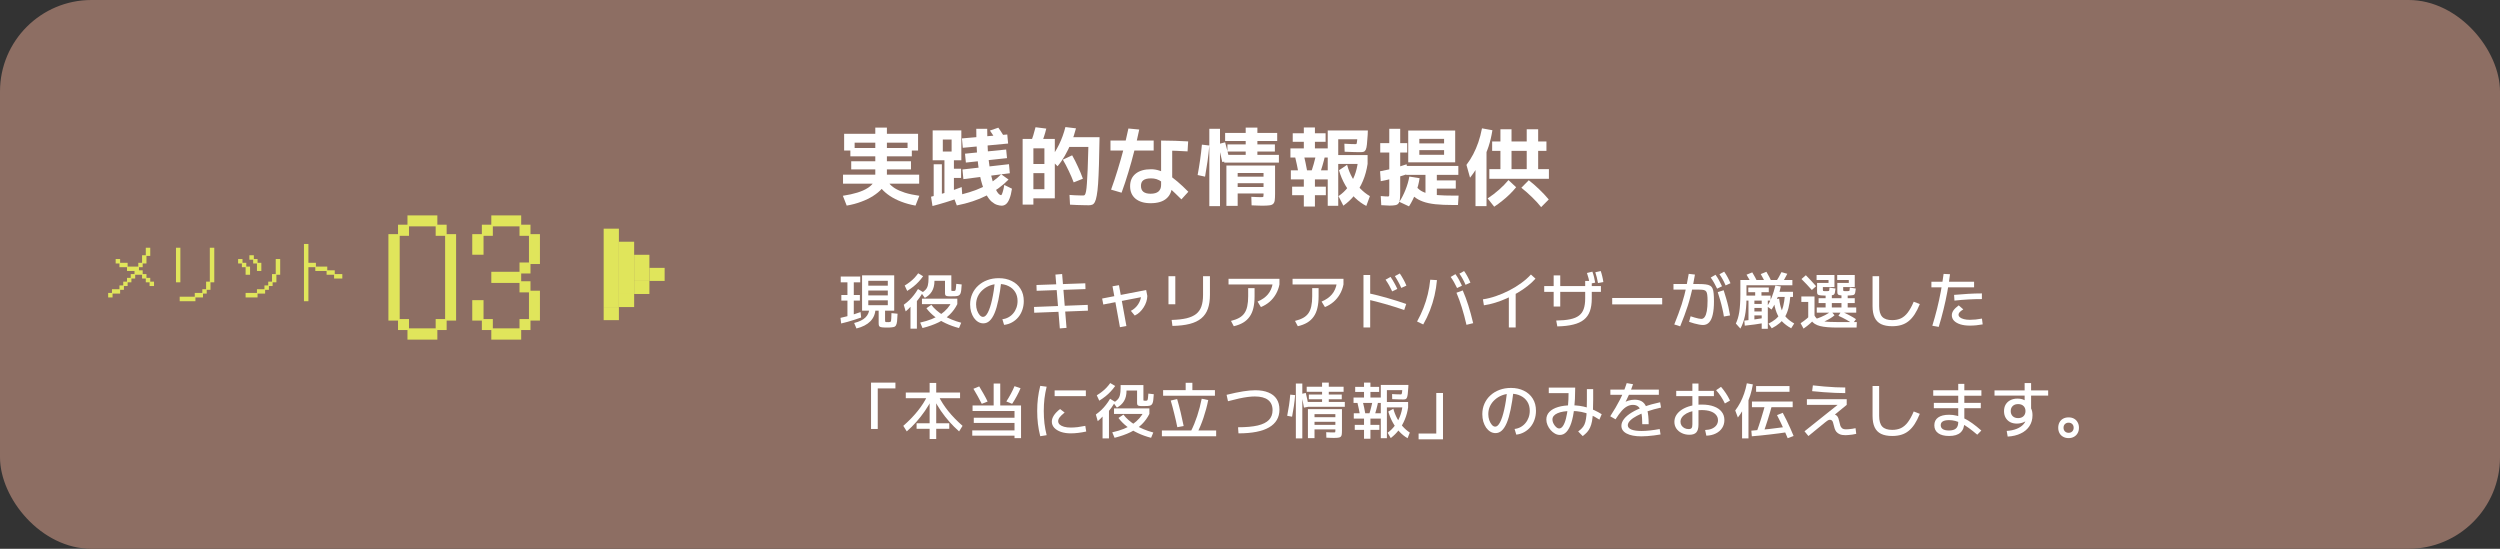 <svg width="820" height="180" viewBox="0 0 820 180" fill="none" xmlns="http://www.w3.org/2000/svg">
<rect x="0" y="0" width="820" height="180" fill="#333333" stroke="none"/>
<rect width="820" height="180" rx="30" fill="#8D6E63"/>
<g clip-path="url(#clip0_163_20739)">
<path d="M208 79.286H203V96.429H208V79.286Z" fill="#E0E55B"/>
<path d="M213 83.571H208V92.143H213V83.571Z" fill="#E0E55B"/>
<path d="M213 92.143H208V96.428H213V92.143Z" fill="#E0E55B"/>
<path d="M208 96.429H203V100.714H208V96.429Z" fill="#E0E55B"/>
<path d="M218 87.857H213V92.143H218V87.857Z" fill="#E0E55B"/>
<path d="M203 75H198V100.714H203V75Z" fill="#E0E55B"/>
<path d="M203 100.714H198V105H203V100.714Z" fill="#E0E55B"/>
</g>
<path d="M488.5 58.644V55.48H492.14V42.404H495.78V55.48H500.764V49.488H489.424V46.408H500.764V42.404H504.516V46.408H507.232V49.488H504.516V55.48H508.044V58.644H488.5ZM483.964 67.604V49.46H487.576V67.604H483.964ZM490.096 67.8L487.94 65.084C489.284 64.207 490.544 63.245 491.72 62.2C492.896 61.155 493.913 60.109 494.772 59.064L497.292 61.416C496.657 62.2 495.939 62.984 495.136 63.768C494.352 64.533 493.531 65.252 492.672 65.924C491.813 66.615 490.955 67.24 490.096 67.8ZM482.172 58.28L480.996 54.08C481.836 52.979 482.573 51.821 483.208 50.608C483.843 49.395 484.403 48.088 484.888 46.688C485.373 45.288 485.775 43.757 486.092 42.096L489.508 42.712C489.209 44.616 488.789 46.399 488.248 48.06C487.707 49.703 487.072 51.177 486.344 52.484L485.98 51.672C485.793 52.213 485.551 52.783 485.252 53.38C484.972 53.977 484.655 54.584 484.3 55.2C483.945 55.816 483.581 56.385 483.208 56.908C482.853 57.431 482.508 57.888 482.172 58.28ZM505.496 67.94C504.675 66.895 503.695 65.821 502.556 64.72C501.417 63.6 500.232 62.555 499 61.584L501.436 59.12C502.575 59.997 503.704 60.977 504.824 62.06C505.963 63.143 507.017 64.263 507.988 65.42L505.496 67.94Z" fill="white"/>
<path d="M455.768 67.436C455.525 67.436 455.171 67.417 454.704 67.38C454.256 67.361 453.705 67.333 453.052 67.296L452.884 64.3C453.444 64.337 453.929 64.375 454.34 64.412C454.769 64.431 455.068 64.44 455.236 64.44C455.385 64.44 455.488 64.421 455.544 64.384C455.6 64.347 455.637 64.244 455.656 64.076C455.675 63.889 455.684 63.572 455.684 63.124V50.02H452.716V46.94H455.684V42.236H459.268V46.94H461.564V50.02H459.268V62.844C459.268 63.908 459.231 64.748 459.156 65.364C459.081 65.98 458.923 66.437 458.68 66.736C458.456 67.035 458.111 67.221 457.644 67.296C457.177 67.389 456.552 67.436 455.768 67.436ZM462.152 67.688L458.988 66.204C459.772 64.991 460.444 63.675 461.004 62.256C461.583 60.819 462.003 59.372 462.264 57.916L465.624 58.448C465.4 60.053 464.98 61.659 464.364 63.264C463.767 64.851 463.029 66.325 462.152 67.688ZM452.884 59.428L452.66 56.18C453.612 56.012 454.601 55.807 455.628 55.564C456.655 55.303 457.663 55.032 458.652 54.752C459.641 54.453 460.547 54.164 461.368 53.884L461.816 57.02C460.995 57.319 460.061 57.617 459.016 57.916C457.971 58.215 456.916 58.504 455.852 58.784C454.807 59.045 453.817 59.26 452.884 59.428ZM476.572 67.24C474.313 67.24 472.391 67.156 470.804 66.988C469.218 66.82 467.864 66.531 466.744 66.12C465.643 65.728 464.691 65.205 463.888 64.552C463.104 63.88 462.385 63.049 461.732 62.06L463.944 60.548C464.467 61.239 465.036 61.817 465.652 62.284C466.287 62.751 467.08 63.124 468.032 63.404C468.984 63.665 470.169 63.861 471.588 63.992C473.007 64.104 474.752 64.16 476.824 64.16H478.42L478.224 67.24H476.572ZM467.556 65.308V57.356H461.228V54.416H478.336V57.356H471.28V59.176H477.496V61.864H471.28V65.308H467.556ZM461.9 53.24V42.824H477.3V53.24H465.54V50.776H473.66V49.236H465.54V47.024H473.66V45.54H465.54V53.24H461.9Z" fill="white"/>
<path d="M435.496 67.492V42.796H448.656L448.6 44.252C448.525 45.577 448.441 46.623 448.348 47.388C448.273 48.135 448.152 48.695 447.984 49.068C447.816 49.423 447.592 49.656 447.312 49.768C447.05 49.861 446.705 49.908 446.276 49.908C445.828 49.908 445.156 49.899 444.26 49.88C443.382 49.843 442.309 49.805 441.04 49.768L440.956 47.136C441.758 47.173 442.486 47.211 443.14 47.248C443.812 47.267 444.297 47.276 444.596 47.276C444.708 47.276 444.792 47.267 444.848 47.248C444.904 47.229 444.95 47.173 444.988 47.08C445.025 46.987 445.053 46.828 445.072 46.604C445.109 46.38 445.146 46.072 445.184 45.68H438.94V50.86H448.572V53.772H438.94V67.492H435.496ZM427.656 67.744V64.02H423.82V61.22H427.656V58.84H423.4V55.872H435.804V58.84H431.296V61.22H434.88V64.02H431.296V67.744H427.656ZM426.032 57.356C425.845 56.273 425.63 55.181 425.388 54.08C425.164 52.979 424.921 51.905 424.66 50.86L427.488 50.132C427.749 51.196 427.992 52.279 428.216 53.38C428.458 54.463 428.673 55.555 428.86 56.656L426.032 57.356ZM432.528 57.888L429.812 57.076C430.204 56.068 430.568 54.967 430.904 53.772C431.24 52.559 431.538 51.327 431.8 50.076L434.712 50.664C434.432 51.952 434.105 53.212 433.732 54.444C433.377 55.676 432.976 56.824 432.528 57.888ZM423.26 51.672V48.676H427.656V46.52H424.016V43.72H427.656V41.816H431.296V43.72H434.796V46.52H431.296V48.676H435.804V51.672H423.26ZM448.152 67.548C446.826 66.876 445.576 65.971 444.4 64.832C443.224 63.675 442.188 62.331 441.292 60.8C440.396 59.269 439.696 57.617 439.192 55.844L441.852 54.052C442.225 55.508 442.785 56.908 443.532 58.252C444.278 59.577 445.146 60.763 446.136 61.808C447.144 62.853 448.208 63.693 449.328 64.328L448.152 67.548ZM440.62 67.464L439.024 64.328C440.218 63.525 441.245 62.564 442.104 61.444C442.981 60.324 443.7 59.064 444.26 57.664C444.82 56.245 445.202 54.687 445.408 52.988L448.572 53.772C448.273 55.751 447.769 57.589 447.06 59.288C446.35 60.987 445.454 62.527 444.372 63.908C443.289 65.271 442.038 66.456 440.62 67.464Z" fill="white"/>
<path d="M402.26 67.52V54.304H418.22V63.6C418.22 64.496 418.183 65.205 418.108 65.728C418.034 66.251 417.856 66.633 417.576 66.876C417.315 67.137 416.904 67.296 416.344 67.352C415.784 67.427 415.028 67.464 414.076 67.464C413.759 67.464 413.339 67.455 412.816 67.436C412.294 67.436 411.528 67.408 410.52 67.352L410.436 64.552C411.202 64.589 411.827 64.617 412.312 64.636C412.798 64.655 413.199 64.664 413.516 64.664C413.815 64.664 414.03 64.655 414.16 64.636C414.291 64.617 414.366 64.561 414.384 64.468C414.422 64.375 414.44 64.207 414.44 63.964V63.46H405.956V61.332H414.44V60.1H405.956V57.944H414.44V56.74H405.956V67.52H402.26ZM395.26 57.944L392.824 57.412C393.123 55.788 393.394 54.136 393.636 52.456C393.879 50.776 394.075 49.105 394.224 47.444L396.66 47.724C396.511 49.423 396.315 51.14 396.072 52.876C395.83 54.593 395.559 56.283 395.26 57.944ZM396.66 67.604V42.236H400.16V67.604H396.66ZM400.916 53.156C400.711 52.204 400.487 51.233 400.244 50.244C400.02 49.236 399.778 48.247 399.516 47.276L401.84 46.688C402.12 47.64 402.382 48.629 402.624 49.656C402.886 50.664 403.119 51.644 403.324 52.596L400.916 53.156ZM401.56 53.324V50.804H408.588V49.712H402.596V47.36H408.588V46.24H401.84V43.608H408.588V41.844H412.424V43.608H418.92V46.24H412.424V47.36H418.164V49.712H412.424V50.804H419.48V53.324H401.56Z" fill="white"/>
<path d="M377.396 66.652C375.287 66.652 373.635 66.157 372.44 65.168C371.264 64.179 370.676 62.816 370.676 61.08C370.676 59.325 371.274 57.963 372.468 56.992C373.682 56.003 375.38 55.508 377.564 55.508C378.46 55.508 379.366 55.657 380.28 55.956C381.195 56.236 382.138 56.675 383.108 57.272C384.098 57.869 385.134 58.635 386.216 59.568C387.318 60.501 388.503 61.612 389.772 62.9L387.504 65.392C386.011 63.917 384.76 62.723 383.752 61.808C382.763 60.893 381.914 60.203 381.204 59.736C380.514 59.251 379.888 58.924 379.328 58.756C378.787 58.588 378.199 58.504 377.564 58.504C376.407 58.504 375.558 58.709 375.016 59.12C374.494 59.512 374.232 60.128 374.232 60.968C374.232 61.827 374.494 62.471 375.016 62.9C375.558 63.329 376.351 63.544 377.396 63.544C378.535 63.544 379.394 63.301 379.972 62.816C380.551 62.312 380.84 61.593 380.84 60.66V46.1C382.502 46.1 384.051 46.128 385.488 46.184C386.926 46.221 388.335 46.287 389.716 46.38L389.52 49.656C388.307 49.563 387.019 49.497 385.656 49.46C384.312 49.404 382.894 49.376 381.4 49.376L384.48 46.996V60.296C384.48 62.387 383.883 63.964 382.688 65.028C381.512 66.111 379.748 66.652 377.396 66.652ZM364.432 62.2C365.235 59.997 365.963 57.813 366.616 55.648C367.288 53.483 367.914 51.289 368.492 49.068C369.071 46.828 369.612 44.523 370.116 42.152L373.672 42.488C373.168 44.896 372.618 47.267 372.02 49.6C371.442 51.915 370.807 54.201 370.116 56.46C369.444 58.719 368.698 60.968 367.876 63.208L364.432 62.2ZM364.236 49.376V46.1H378.404V49.376H364.236Z" fill="white"/>
<path d="M357.124 67.324C356.713 67.324 356.153 67.315 355.444 67.296C354.753 67.296 354.006 67.277 353.204 67.24C352.42 67.203 351.673 67.165 350.964 67.128L350.796 63.936C351.356 63.973 351.934 64.011 352.532 64.048C353.148 64.067 353.708 64.085 354.212 64.104C354.734 64.104 355.145 64.104 355.444 64.104C355.612 64.104 355.752 64.02 355.864 63.852C355.994 63.665 356.116 63.292 356.228 62.732C356.34 62.153 356.433 61.285 356.508 60.128C356.601 58.952 356.685 57.403 356.76 55.48C356.834 53.557 356.909 51.131 356.984 48.2H349.676V45.008H360.652C360.596 48.555 360.53 51.579 360.456 54.08C360.381 56.563 360.288 58.625 360.176 60.268C360.064 61.892 359.914 63.189 359.728 64.16C359.56 65.112 359.354 65.812 359.112 66.26C358.869 66.727 358.589 67.016 358.272 67.128C357.954 67.259 357.572 67.324 357.124 67.324ZM335.424 67.1V45.568H345.98V65.056H338.952V62.06H342.564V56.796H338.952V53.8H342.564V48.648H338.952V67.1H335.424ZM341.584 47.22L338.056 46.744C338.373 45.979 338.662 45.185 338.924 44.364C339.185 43.524 339.428 42.647 339.652 41.732L343.18 42.18C342.956 43.113 342.704 44 342.424 44.84C342.162 45.661 341.882 46.455 341.584 47.22ZM352.168 59.82C351.701 58.569 351.15 57.291 350.516 55.984C349.9 54.677 349.265 53.473 348.612 52.372L351.664 50.944C352.317 52.083 352.952 53.333 353.568 54.696C354.202 56.04 354.744 57.347 355.192 58.616L352.168 59.82ZM346.876 54.528L344.412 52.064C345.476 50.813 346.456 49.273 347.352 47.444C348.248 45.615 348.948 43.692 349.452 41.676L352.924 42.096C352.513 43.701 351.99 45.279 351.356 46.828C350.721 48.359 350.021 49.787 349.256 51.112C348.49 52.437 347.697 53.576 346.876 54.528Z" fill="white"/>
<path d="M328.536 67.464C328.107 67.464 327.603 67.371 327.024 67.184C326.464 67.016 325.867 66.661 325.232 66.12C324.616 65.579 324.009 64.757 323.412 63.656C322.815 62.536 322.273 61.052 321.788 59.204C321.303 57.356 320.92 55.041 320.64 52.26C320.36 49.479 320.22 46.137 320.22 42.236H323.804C323.804 45.036 323.879 47.519 324.028 49.684C324.196 51.849 324.411 53.744 324.672 55.368C324.952 56.973 325.26 58.336 325.596 59.456C325.932 60.557 326.268 61.444 326.604 62.116C326.94 62.788 327.257 63.273 327.556 63.572C327.873 63.871 328.135 64.02 328.34 64.02C328.433 64.02 328.527 63.917 328.62 63.712C328.732 63.488 328.853 63.133 328.984 62.648C329.133 62.163 329.273 61.5 329.404 60.66L331.924 61.892C331.719 63.273 331.448 64.365 331.112 65.168C330.795 65.989 330.421 66.577 329.992 66.932C329.563 67.287 329.077 67.464 328.536 67.464ZM305.856 67.576L305.38 64.524C306.967 64.132 308.6 63.675 310.28 63.152C311.96 62.629 313.677 62.032 315.432 61.36L315.656 64.496C313.976 65.131 312.305 65.7 310.644 66.204C308.983 66.727 307.387 67.184 305.856 67.576ZM306.248 65.14V53.884H308.936V65.14H306.248ZM309.776 64.692V52.568H309.244V49.712H312.128V45.764H309.244V52.568H305.912V42.768H315.32V52.568H312.884V55.34H315.236V58.364H312.884V64.692H309.776ZM313.836 67.38L312.688 64.384C316.533 63.6 319.716 62.611 322.236 61.416C324.775 60.203 326.828 58.784 328.396 57.16L330.804 58.896C328.769 60.987 326.352 62.741 323.552 64.16C320.771 65.579 317.532 66.652 313.836 67.38ZM315.992 58.756L315.684 55.592L330.944 53.856L331.224 56.824L315.992 58.756ZM316.804 53.324L316.524 50.412L330.02 49.04L330.3 51.868L316.804 53.324ZM315.796 48.48L315.516 45.4L330.384 44.112L330.664 47.08L315.796 48.48ZM327.164 46.688C326.791 46.016 326.389 45.353 325.96 44.7C325.549 44.047 325.129 43.421 324.7 42.824L327.444 41.872C327.873 42.451 328.293 43.076 328.704 43.748C329.133 44.401 329.544 45.064 329.936 45.736L327.164 46.688Z" fill="white"/>
<path d="M287.096 57.972C287.096 57.897 287.096 57.823 287.096 57.748C287.096 57.673 287.096 57.608 287.096 57.552V55.564H279.2V52.904H287.096V51.28H278.92V48.536H287.096V46.352H290.904V48.536H299.08V51.28H290.904V52.904H298.8V55.564H290.904V57.552C290.904 57.608 290.904 57.673 290.904 57.748C290.904 57.823 290.904 57.897 290.904 57.972H287.096ZM277.716 67.436L276.456 64.216C278.285 63.936 279.863 63.591 281.188 63.18C282.513 62.769 283.605 62.293 284.464 61.752C285.341 61.211 285.985 60.632 286.396 60.016H291.576C292.005 60.632 292.649 61.211 293.508 61.752C294.385 62.293 295.487 62.779 296.812 63.208C298.137 63.619 299.715 63.955 301.544 64.216L300.284 67.436C298.604 67.137 297.045 66.708 295.608 66.148C294.189 65.607 292.939 64.972 291.856 64.244C290.773 63.516 289.887 62.751 289.196 61.948C288.487 62.751 287.563 63.516 286.424 64.244C285.304 64.972 284.007 65.607 282.532 66.148C281.076 66.708 279.471 67.137 277.716 67.436ZM276.512 60.24V57.3H301.488V60.24H276.512ZM276.876 49.376V43.888H287.096V41.844H290.904V43.888H301.124V49.376H297.68V46.8H280.32V49.376H276.876Z" fill="white"/>
<path d="M678.5 143.7C677.82 143.7 677.22 143.553 676.7 143.26C676.193 142.98 675.8 142.587 675.52 142.08C675.24 141.573 675.1 140.98 675.1 140.3C675.1 139.62 675.24 139.027 675.52 138.52C675.8 138 676.193 137.6 676.7 137.32C677.22 137.04 677.82 136.9 678.5 136.9C679.18 136.9 679.773 137.04 680.28 137.32C680.786 137.6 681.18 138 681.46 138.52C681.753 139.027 681.9 139.62 681.9 140.3C681.9 140.98 681.753 141.573 681.46 142.08C681.18 142.587 680.786 142.98 680.28 143.26C679.773 143.553 679.18 143.7 678.5 143.7ZM678.5 141.96C679.006 141.96 679.406 141.807 679.7 141.5C680.006 141.193 680.16 140.793 680.16 140.3C680.16 139.793 680.006 139.393 679.7 139.1C679.406 138.793 679.006 138.64 678.5 138.64C678.006 138.64 677.606 138.793 677.3 139.1C676.993 139.393 676.84 139.793 676.84 140.3C676.84 140.793 676.993 141.193 677.3 141.5C677.606 141.807 678.006 141.96 678.5 141.96Z" fill="white"/>
<path d="M658.199 141.34C659.413 141.273 660.499 141.047 661.459 140.66C662.419 140.273 663.173 139.767 663.719 139.14C664.279 138.513 664.559 137.82 664.559 137.06V136.6L665.599 136.84C665.479 137.147 665.286 137.427 665.019 137.68C664.766 137.933 664.453 138.153 664.079 138.34C663.719 138.527 663.319 138.673 662.879 138.78C662.453 138.887 662.006 138.94 661.539 138.94C660.686 138.94 659.939 138.773 659.299 138.44C658.673 138.093 658.186 137.613 657.839 137C657.493 136.387 657.319 135.673 657.319 134.86C657.319 134.02 657.499 133.293 657.859 132.68C658.233 132.067 658.746 131.593 659.399 131.26C660.066 130.913 660.846 130.74 661.739 130.74C662.566 130.74 663.279 130.887 663.879 131.18C664.493 131.473 665.053 131.907 665.559 132.48L664.079 132.82V125.64H666.199V134.64L666.039 133.66C666.266 134.047 666.426 134.44 666.519 134.84C666.613 135.24 666.659 135.693 666.659 136.2C666.659 137.547 666.326 138.733 665.659 139.76C665.006 140.773 664.066 141.573 662.839 142.16C661.626 142.76 660.186 143.107 658.519 143.2L658.199 141.34ZM661.939 137.14C662.313 137.14 662.646 137.087 662.939 136.98C663.233 136.873 663.486 136.72 663.699 136.52C663.913 136.32 664.073 136.08 664.179 135.8C664.299 135.507 664.359 135.187 664.359 134.84C664.359 134.133 664.139 133.573 663.699 133.16C663.273 132.747 662.686 132.54 661.939 132.54C661.206 132.54 660.619 132.747 660.179 133.16C659.739 133.573 659.519 134.133 659.519 134.84C659.519 135.533 659.739 136.093 660.179 136.52C660.619 136.933 661.206 137.14 661.939 137.14ZM654.199 129.76V128.06H671.799V129.76H654.199Z" fill="white"/>
<path d="M639.3 143C637.753 143 636.56 142.693 635.72 142.08C634.88 141.48 634.46 140.62 634.46 139.5C634.46 138.38 634.873 137.527 635.7 136.94C636.54 136.34 637.74 136.04 639.3 136.04C640.153 136.04 640.986 136.14 641.8 136.34C642.613 136.527 643.44 136.827 644.28 137.24C645.12 137.64 646 138.173 646.92 138.84C647.84 139.493 648.826 140.287 649.88 141.22L648.54 142.58C647.526 141.713 646.6 140.98 645.76 140.38C644.92 139.767 644.133 139.273 643.4 138.9C642.68 138.513 641.986 138.233 641.32 138.06C640.653 137.887 639.98 137.8 639.3 137.8C637.473 137.8 636.56 138.353 636.56 139.46C636.56 140.02 636.786 140.453 637.24 140.76C637.706 141.053 638.38 141.2 639.26 141.2C640.3 141.2 641.066 140.98 641.56 140.54C642.053 140.1 642.3 139.42 642.3 138.5V125.9H644.3V138.5C644.3 139.993 643.88 141.12 643.04 141.88C642.213 142.627 640.966 143 639.3 143ZM634.3 133.9V132.14H649.7V133.9H634.3ZM634.1 129.8V128H649.9V129.8H634.1Z" fill="white"/>
<path d="M620.639 143C619.159 143 617.939 142.767 616.979 142.3C616.033 141.833 615.333 141.113 614.879 140.14C614.426 139.167 614.199 137.92 614.199 136.4V126.6H616.359V136.4C616.359 138.013 616.699 139.187 617.379 139.92C618.059 140.64 619.146 141 620.639 141C621.733 141 622.693 140.807 623.519 140.42C624.346 140.02 625.093 139.38 625.759 138.5C626.439 137.607 627.086 136.427 627.699 134.96L629.699 135.74C629.166 137.06 628.599 138.18 627.999 139.1C627.399 140.02 626.739 140.767 626.019 141.34C625.313 141.913 624.513 142.333 623.619 142.6C622.739 142.867 621.746 143 620.639 143Z" fill="white"/>
<path d="M593.161 143.02L591.881 141.46L603.481 132.2L603.521 132.8H592.661V130.94H605.721V132.8L600.401 137.14L599.421 137.02C599.488 136.633 599.648 136.347 599.901 136.16C600.168 135.96 600.508 135.86 600.921 135.86C601.561 135.86 602.034 135.987 602.341 136.24C602.661 136.493 602.881 136.82 603.001 137.22C603.134 137.607 603.241 138.007 603.321 138.42C603.401 138.833 603.501 139.227 603.621 139.6C603.741 139.96 603.941 140.253 604.221 140.48C604.501 140.707 604.921 140.82 605.481 140.82C605.708 140.82 606.008 140.807 606.381 140.78C606.768 140.74 607.161 140.693 607.561 140.64C607.974 140.573 608.328 140.507 608.621 140.44L608.841 142.3C608.468 142.393 608.061 142.473 607.621 142.54C607.194 142.607 606.774 142.653 606.361 142.68C605.961 142.72 605.608 142.74 605.301 142.74C604.528 142.74 603.901 142.633 603.421 142.42C602.954 142.22 602.588 141.953 602.321 141.62C602.068 141.287 601.881 140.927 601.761 140.54C601.641 140.153 601.541 139.787 601.461 139.44C601.394 139.093 601.314 138.793 601.221 138.54C601.141 138.273 601.021 138.067 600.861 137.92C600.701 137.76 600.468 137.68 600.161 137.68C600.041 137.68 599.914 137.707 599.781 137.76C599.661 137.8 599.508 137.887 599.321 138.02C599.134 138.14 598.881 138.333 598.561 138.6L593.161 143.02ZM605.241 128.94C604.254 128.94 603.154 128.913 601.941 128.86C600.741 128.807 599.494 128.733 598.201 128.64C596.921 128.547 595.648 128.433 594.381 128.3L594.621 126.4C595.901 126.547 597.161 126.673 598.401 126.78C599.654 126.887 600.861 126.967 602.021 127.02C603.181 127.073 604.254 127.1 605.241 127.1V128.94Z" fill="white"/>
<path d="M570.02 136.94L569.16 134.64C569.787 133.813 570.34 132.94 570.82 132.02C571.3 131.1 571.72 130.12 572.08 129.08C572.44 128.04 572.733 126.92 572.96 125.72L574.94 126.08C574.727 127.347 574.44 128.547 574.08 129.68C573.72 130.8 573.307 131.82 572.84 132.74L572.74 132.18C572.593 132.58 572.413 132.993 572.2 133.42C572 133.847 571.773 134.28 571.52 134.72C571.28 135.147 571.027 135.553 570.76 135.94C570.507 136.313 570.26 136.647 570.02 136.94ZM571.4 143.8V130.94H573.5V143.8H571.4ZM574.6 143.1L574.44 141.26C576.307 141.113 578.24 140.933 580.24 140.72C582.24 140.493 584.253 140.24 586.28 139.96L586.56 141.7C584.493 142.02 582.447 142.293 580.42 142.52C578.407 142.76 576.467 142.953 574.6 143.1ZM578.24 142.34L576.16 141.72C576.667 140.36 577.167 138.873 577.66 137.26C578.167 135.647 578.647 133.987 579.1 132.28L581.3 132.62C580.82 134.393 580.32 136.107 579.8 137.76C579.28 139.4 578.76 140.927 578.24 142.34ZM586.36 143.74C586.053 142.967 585.7 142.14 585.3 141.26C584.913 140.367 584.507 139.48 584.08 138.6C583.667 137.72 583.26 136.907 582.86 136.16L584.74 135.4C585.153 136.16 585.573 136.98 586 137.86C586.44 138.74 586.853 139.627 587.24 140.52C587.64 141.4 587.993 142.227 588.3 143L586.36 143.74ZM574.64 133.56V131.7H588V133.56H574.64ZM576 128.5V126.64H586.96V128.5H576Z" fill="white"/>
<path d="M559.28 141.04C560.147 141.013 560.894 140.867 561.52 140.6C562.147 140.32 562.634 139.947 562.98 139.48C563.327 139 563.5 138.453 563.5 137.84C563.5 137.147 563.28 136.553 562.84 136.06C562.414 135.553 561.8 135.167 561 134.9C560.2 134.633 559.234 134.5 558.1 134.5C557.127 134.5 556.22 134.6 555.38 134.8C554.54 134.987 553.807 135.253 553.18 135.6C552.554 135.947 552.067 136.353 551.72 136.82C551.374 137.287 551.2 137.793 551.2 138.34C551.2 138.793 551.314 139.2 551.54 139.56C551.78 139.92 552.1 140.207 552.5 140.42C552.914 140.633 553.374 140.74 553.88 140.74C554.347 140.74 554.667 140.627 554.84 140.4C555.014 140.173 555.1 139.753 555.1 139.14V125.8H557.1V139.3C557.1 140.447 556.867 141.287 556.4 141.82C555.934 142.34 555.18 142.6 554.14 142.6C553.194 142.6 552.347 142.413 551.6 142.04C550.854 141.68 550.267 141.187 549.84 140.56C549.414 139.92 549.2 139.193 549.2 138.38C549.2 137.553 549.42 136.793 549.86 136.1C550.314 135.407 550.94 134.807 551.74 134.3C552.554 133.793 553.507 133.4 554.6 133.12C555.707 132.84 556.907 132.7 558.2 132.7C559.747 132.7 561.067 132.907 562.16 133.32C563.267 133.72 564.114 134.3 564.7 135.06C565.3 135.807 565.6 136.713 565.6 137.78C565.6 138.753 565.354 139.62 564.86 140.38C564.367 141.14 563.674 141.74 562.78 142.18C561.9 142.62 560.867 142.86 559.68 142.9L559.28 141.04ZM549.8 129.94V128.2H562.16V129.94H549.8ZM565.76 132.34C565.387 131.553 564.96 130.793 564.48 130.06C564 129.327 563.467 128.633 562.88 127.98L564.5 126.88C565.087 127.573 565.62 128.28 566.1 129C566.58 129.72 567.027 130.513 567.44 131.38L565.76 132.34Z" fill="white"/>
<path d="M538.66 139.14C538.66 137.58 538.56 136.34 538.36 135.42C538.173 134.487 537.853 133.82 537.4 133.42C536.96 133.007 536.36 132.8 535.6 132.8C534.947 132.8 534.32 132.96 533.72 133.28C533.12 133.587 532.513 134.087 531.9 134.78C531.287 135.473 530.62 136.393 529.9 137.54L528.16 136.54C528.827 135.513 529.413 134.56 529.92 133.68C530.44 132.8 530.913 131.94 531.34 131.1C531.767 130.26 532.16 129.4 532.52 128.52C532.88 127.64 533.227 126.687 533.56 125.66L535.64 126.02C535.214 127.273 534.76 128.433 534.28 129.5C533.813 130.567 533.287 131.633 532.7 132.7L532.12 132.36C532.733 131.947 533.387 131.633 534.08 131.42C534.773 131.207 535.48 131.1 536.2 131.1C537.307 131.1 538.194 131.367 538.86 131.9C539.527 132.433 540.007 133.293 540.3 134.48C540.607 135.653 540.76 137.207 540.76 139.14H538.66ZM538.36 143.12C536.307 143.12 534.7 142.813 533.54 142.2C532.393 141.6 531.82 140.753 531.82 139.66C531.82 138.9 532.113 138.147 532.7 137.4C533.287 136.653 534.133 135.947 535.24 135.28C536.36 134.6 537.7 133.98 539.26 133.42C540.82 132.847 542.573 132.353 544.52 131.94L544.82 133.68C543.18 134.04 541.694 134.453 540.36 134.92C539.027 135.373 537.88 135.86 536.92 136.38C535.96 136.887 535.22 137.407 534.7 137.94C534.18 138.46 533.92 138.973 533.92 139.48C533.92 140.08 534.307 140.547 535.08 140.88C535.853 141.2 536.953 141.36 538.38 141.36C539.207 141.36 540.127 141.307 541.14 141.2C542.167 141.093 543.247 140.933 544.38 140.72L544.66 142.5C543.993 142.62 543.287 142.727 542.54 142.82C541.793 142.913 541.06 142.987 540.34 143.04C539.62 143.093 538.96 143.12 538.36 143.12ZM528.2 129.5V127.8H544.1V129.5H528.2Z" fill="white"/>
<path d="M511.66 142.66C511.1 142.66 510.554 142.513 510.02 142.22C509.5 141.927 509.027 141.54 508.6 141.06C508.174 140.567 507.834 140.02 507.58 139.42C507.327 138.82 507.2 138.213 507.2 137.6C507.2 136.627 507.534 135.793 508.2 135.1C508.867 134.407 509.82 133.873 511.06 133.5C512.3 133.127 513.78 132.94 515.5 132.94C517.287 132.94 518.98 133.18 520.58 133.66C522.194 134.14 523.787 134.873 525.36 135.86L524.6 137.64C523.574 136.96 522.574 136.413 521.6 136C520.64 135.587 519.66 135.287 518.66 135.1C517.674 134.9 516.62 134.8 515.5 134.8C513.514 134.8 511.967 135.047 510.86 135.54C509.754 136.033 509.2 136.72 509.2 137.6C509.2 137.92 509.267 138.253 509.4 138.6C509.534 138.933 509.714 139.253 509.94 139.56C510.167 139.853 510.407 140.093 510.66 140.28C510.914 140.453 511.16 140.54 511.4 140.54C511.867 140.54 512.287 140.26 512.66 139.7C513.047 139.127 513.374 138.313 513.64 137.26C513.92 136.193 514.134 134.907 514.28 133.4C514.427 131.893 514.5 130.2 514.5 128.32L515.04 128.94H508V127.14H516.66V127.34C516.66 129.82 516.554 132.013 516.34 133.92C516.127 135.813 515.807 137.413 515.38 138.72C514.954 140.013 514.427 140.993 513.8 141.66C513.187 142.327 512.474 142.66 511.66 142.66ZM517.64 141.52C518.134 141.16 518.547 140.8 518.88 140.44C519.227 140.08 519.507 139.66 519.72 139.18C519.934 138.687 520.094 138.093 520.2 137.4C520.32 136.693 520.4 135.833 520.44 134.82C520.48 133.807 520.5 132.58 520.5 131.14V127.64H522.56V131.24C522.56 132.787 522.534 134.127 522.48 135.26C522.427 136.38 522.327 137.34 522.18 138.14C522.034 138.94 521.827 139.627 521.56 140.2C521.307 140.773 520.98 141.287 520.58 141.74C520.18 142.18 519.694 142.613 519.12 143.04L517.64 141.52Z" fill="white"/>
<path d="M496.78 140.7C497.5 140.62 498.16 140.413 498.76 140.08C499.374 139.747 499.9 139.313 500.34 138.78C500.794 138.247 501.14 137.64 501.38 136.96C501.634 136.267 501.76 135.527 501.76 134.74C501.76 133.607 501.5 132.62 500.98 131.78C500.46 130.94 499.734 130.293 498.8 129.84C497.88 129.373 496.807 129.14 495.58 129.14C494.54 129.14 493.574 129.313 492.68 129.66C491.787 130.007 491 130.487 490.32 131.1C489.64 131.7 489.107 132.407 488.72 133.22C488.347 134.033 488.16 134.907 488.16 135.84C488.16 136.533 488.267 137.193 488.48 137.82C488.707 138.447 488.994 138.96 489.34 139.36C489.687 139.747 490.054 139.94 490.44 139.94C491 139.94 491.527 139.46 492.02 138.5C492.527 137.54 492.98 136.16 493.38 134.36C493.794 132.547 494.134 130.373 494.4 127.84L496.46 128.06C496.18 130.487 495.854 132.58 495.48 134.34C495.12 136.1 494.7 137.553 494.22 138.7C493.74 139.833 493.194 140.68 492.58 141.24C491.98 141.787 491.3 142.06 490.54 142.06C489.927 142.06 489.354 141.9 488.82 141.58C488.3 141.26 487.84 140.82 487.44 140.26C487.054 139.687 486.747 139.027 486.52 138.28C486.307 137.52 486.2 136.707 486.2 135.84C486.2 134.6 486.434 133.453 486.9 132.4C487.367 131.347 488.02 130.44 488.86 129.68C489.7 128.907 490.694 128.307 491.84 127.88C492.987 127.453 494.24 127.24 495.6 127.24C497.2 127.24 498.614 127.547 499.84 128.16C501.08 128.76 502.047 129.62 502.74 130.74C503.447 131.86 503.8 133.193 503.8 134.74C503.8 135.78 503.64 136.753 503.32 137.66C503.014 138.553 502.574 139.347 502 140.04C501.427 140.733 500.74 141.3 499.94 141.74C499.154 142.18 498.287 142.453 497.34 142.56L496.78 140.7Z" fill="white"/>
<path d="M473.3 128.9V144.1H465.3V142.2H471.1V128.9H473.3Z" fill="white"/>
<path d="M452.9 143.72V126.26H461.96L461.92 127.1C461.867 128.02 461.807 128.747 461.74 129.28C461.673 129.8 461.58 130.187 461.46 130.44C461.353 130.693 461.207 130.853 461.02 130.92C460.833 130.987 460.593 131.02 460.3 131.02C459.967 131.02 459.487 131.013 458.86 131C458.247 130.973 457.507 130.947 456.64 130.92L456.6 129.26C457.213 129.287 457.767 129.313 458.26 129.34C458.767 129.353 459.147 129.36 459.4 129.36C459.507 129.36 459.587 129.353 459.64 129.34C459.693 129.313 459.733 129.26 459.76 129.18C459.8 129.1 459.833 128.967 459.86 128.78C459.887 128.58 459.913 128.307 459.94 127.96H454.9V131.86H461.86V133.62H454.9V143.72H452.9ZM447.4 143.9V141H444.36V139.36H447.4V137.3H444.04V135.56H453.04V137.3H449.5V139.36H452.44V141H449.5V143.9H447.4ZM446.16 136.56C446.027 135.76 445.873 134.953 445.7 134.14C445.54 133.313 445.36 132.513 445.16 131.74L446.88 131.28C447.08 132.067 447.267 132.867 447.44 133.68C447.613 134.493 447.767 135.307 447.9 136.12L446.16 136.56ZM450.68 136.68L448.96 136.22C449.227 135.487 449.467 134.693 449.68 133.84C449.907 132.987 450.1 132.113 450.26 131.22L452.08 131.54C451.907 132.46 451.7 133.36 451.46 134.24C451.233 135.107 450.973 135.92 450.68 136.68ZM443.96 132.16V130.4H447.4V128.56H444.5V126.9H447.4V125.5H449.5V126.9H452.36V128.56H449.5V130.4H453.04V132.16H443.96ZM461.68 143.74C460.733 143.193 459.847 142.48 459.02 141.6C458.193 140.72 457.467 139.72 456.84 138.6C456.213 137.467 455.72 136.26 455.36 134.98L457.02 134.08C457.3 135.16 457.707 136.2 458.24 137.2C458.773 138.2 459.4 139.1 460.12 139.9C460.84 140.7 461.607 141.36 462.42 141.88L461.68 143.74ZM456.16 143.68L455.14 141.94C456.033 141.3 456.813 140.533 457.48 139.64C458.16 138.747 458.713 137.76 459.14 136.68C459.58 135.587 459.873 134.42 460.02 133.18L461.86 133.62C461.66 135.02 461.3 136.347 460.78 137.6C460.273 138.84 459.627 139.973 458.84 141C458.067 142.027 457.173 142.92 456.16 143.68Z" fill="white"/>
<path d="M429 143.7V134.2H440.16V141.3C440.16 141.833 440.134 142.26 440.08 142.58C440.027 142.9 439.907 143.133 439.72 143.28C439.547 143.427 439.28 143.52 438.92 143.56C438.574 143.613 438.1 143.64 437.5 143.64C437.287 143.64 436.994 143.633 436.62 143.62C436.26 143.62 435.734 143.6 435.04 143.56L435 141.76C435.574 141.787 436.027 141.807 436.36 141.82C436.707 141.833 436.987 141.84 437.2 141.84C437.467 141.84 437.654 141.833 437.76 141.82C437.88 141.807 437.947 141.767 437.96 141.7C437.987 141.62 438 141.487 438 141.3V140.84H431.16V139.36H438V138.36H431.16V136.84H438V135.84H431.16V143.7H429ZM423.8 136.68L422.2 136.38C422.427 135.247 422.627 134.1 422.8 132.94C422.974 131.767 423.107 130.6 423.2 129.44L424.8 129.6C424.707 130.773 424.574 131.96 424.4 133.16C424.227 134.36 424.027 135.533 423.8 136.68ZM425.04 143.8V125.8H427.16V143.8H425.04ZM427.7 133.7C427.58 132.98 427.44 132.24 427.28 131.48C427.134 130.707 426.974 129.953 426.8 129.22L428.3 128.88C428.487 129.613 428.66 130.373 428.82 131.16C428.98 131.933 429.12 132.68 429.24 133.4L427.7 133.7ZM428.4 133.44V131.84H433.64V130.96H429.3V129.4H433.64V128.5H428.6V126.84H433.64V125.5H435.84V126.84H440.7V128.5H435.84V129.4H440.1V130.96H435.84V131.84H441.1V133.44H428.4Z" fill="white"/>
<path d="M406.08 140.14C408.72 140.14 410.874 139.947 412.54 139.56C414.207 139.16 415.434 138.547 416.22 137.72C417.007 136.893 417.4 135.833 417.4 134.54C417.4 133.06 416.907 131.94 415.92 131.18C414.947 130.42 413.5 130.04 411.58 130.04C410.887 130.04 410.12 130.093 409.28 130.2C408.454 130.307 407.507 130.473 406.44 130.7C405.387 130.927 404.167 131.227 402.78 131.6L402.32 129.5C404.427 128.98 406.24 128.6 407.76 128.36C409.294 128.12 410.62 128 411.74 128C413.434 128 414.867 128.247 416.04 128.74C417.227 129.22 418.127 129.933 418.74 130.88C419.354 131.827 419.66 132.98 419.66 134.34C419.66 136.913 418.527 138.86 416.26 140.18C414.007 141.487 410.66 142.14 406.22 142.14L406.08 140.14Z" fill="white"/>
<path d="M381.5 129.8V127.96H388.9V125.56H391.1V127.96H398.5V129.8H381.5ZM381.1 143.1V141.2H398.9V143.1H381.1ZM386.16 140.12C385.866 138.667 385.533 137.2 385.16 135.72C384.8 134.227 384.413 132.78 384 131.38L386.1 130.88C386.513 132.293 386.9 133.76 387.26 135.28C387.62 136.787 387.946 138.273 388.24 139.74L386.16 140.12ZM392.6 142.14L390.66 141.36C391.406 139.893 392.08 138.253 392.68 136.44C393.28 134.613 393.773 132.727 394.16 130.78L396.3 131.22C395.9 133.22 395.38 135.16 394.74 137.04C394.113 138.92 393.4 140.62 392.6 142.14Z" fill="white"/>
<path d="M365.58 143.6L364.82 141.8C367.607 141.187 369.847 140.293 371.54 139.12C373.234 137.933 374.474 136.513 375.26 134.86L377 135.76C376.36 137.04 375.54 138.173 374.54 139.16C373.54 140.147 372.307 141.007 370.84 141.74C369.374 142.46 367.62 143.08 365.58 143.6ZM361.64 143.8V134.24H363.74V143.8H361.64ZM360.06 138.14L359.44 135.96C360.134 135.453 360.747 134.947 361.28 134.44C361.814 133.92 362.307 133.367 362.76 132.78C363.227 132.193 363.674 131.533 364.1 130.8L365.74 131.8C365.38 132.48 364.974 133.133 364.52 133.76C364.067 134.387 363.56 134.993 363 135.58V134.78C362.84 135.047 362.647 135.333 362.42 135.64C362.207 135.947 361.967 136.253 361.7 136.56C361.434 136.853 361.16 137.14 360.88 137.42C360.6 137.7 360.327 137.94 360.06 138.14ZM377.56 143.6C376 143.2 374.547 142.68 373.2 142.04C371.854 141.413 370.64 140.68 369.56 139.84C368.494 139 367.594 138.087 366.86 137.1L368.48 135.98C369.414 137.233 370.72 138.38 372.4 139.42C374.08 140.447 376.04 141.26 378.28 141.86L377.56 143.6ZM360.56 131.42L359.74 129.66C360.394 129.26 360.974 128.86 361.48 128.46C362 128.06 362.474 127.633 362.9 127.18C363.34 126.713 363.76 126.2 364.16 125.64L365.78 126.6C365.3 127.28 364.8 127.893 364.28 128.44C363.774 128.987 363.22 129.5 362.62 129.98C362.02 130.46 361.334 130.94 360.56 131.42ZM365.4 135.76V133.96H377V135.76H365.4ZM366.34 133.7L365.2 132.1C365.814 131.753 366.287 131.387 366.62 131C366.967 130.613 367.207 130.133 367.34 129.56C367.487 128.973 367.56 128.22 367.56 127.3V126.3H375.04V131.1C375.04 131.273 375.067 131.373 375.12 131.4C375.187 131.427 375.38 131.44 375.7 131.44C375.9 131.44 376.054 131.427 376.16 131.4C376.267 131.373 376.347 131.293 376.4 131.16C376.467 131.013 376.514 130.78 376.54 130.46C376.58 130.14 376.62 129.687 376.66 129.1L378.44 129.3C378.387 130.073 378.334 130.707 378.28 131.2C378.227 131.68 378.134 132.06 378 132.34C377.88 132.607 377.694 132.807 377.44 132.94C377.2 133.06 376.867 133.133 376.44 133.16C376.027 133.187 375.494 133.2 374.84 133.2C374.294 133.2 373.88 133.173 373.6 133.12C373.334 133.067 373.16 132.96 373.08 132.8C373 132.64 372.96 132.407 372.96 132.1V128.1H369.5V128.16C369.5 129.52 369.22 130.66 368.66 131.58C368.1 132.487 367.327 133.193 366.34 133.7Z" fill="white"/>
<path d="M351.22 142.14C350.007 142.14 348.927 141.98 347.98 141.66C347.047 141.327 346.314 140.873 345.78 140.3C345.26 139.713 345 139.047 345 138.3C345 136.953 345.9 135.573 347.7 134.16L349.2 135.32C348.467 135.893 347.927 136.407 347.58 136.86C347.247 137.3 347.08 137.727 347.08 138.14C347.08 138.567 347.247 138.94 347.58 139.26C347.927 139.567 348.407 139.807 349.02 139.98C349.647 140.153 350.38 140.24 351.22 140.24C351.9 140.24 352.654 140.193 353.48 140.1C354.307 139.993 355.14 139.853 355.98 139.68L356.28 141.54C355.427 141.727 354.567 141.873 353.7 141.98C352.834 142.087 352.007 142.14 351.22 142.14ZM345.92 129.94V128.04H356.16V129.94H345.92ZM341.2 143.08C340.854 141.707 340.6 140.36 340.44 139.04C340.28 137.707 340.2 136.293 340.2 134.8C340.2 133.32 340.28 131.92 340.44 130.6C340.6 129.28 340.854 127.933 341.2 126.56L343.3 126.84C342.98 128.147 342.74 129.447 342.58 130.74C342.434 132.033 342.36 133.387 342.36 134.8C342.36 136.213 342.434 137.573 342.58 138.88C342.74 140.173 342.98 141.46 343.3 142.74L341.2 143.08Z" fill="white"/>
<path d="M332.76 143.7V142.9H318.9V141.16H332.76V138.72H319.4V137.02H332.76V134.8H319V133H325.92V125.8H328.08V133H334.9V143.7H332.76ZM322.02 132.46C321.58 131.58 321.127 130.727 320.66 129.9C320.207 129.06 319.747 128.267 319.28 127.52L321.18 126.74C321.647 127.473 322.114 128.267 322.58 129.12C323.06 129.96 323.514 130.82 323.94 131.7L322.02 132.46ZM331.98 132.46L330.08 131.68C330.6 130.88 331.094 130.047 331.56 129.18C332.027 128.313 332.427 127.473 332.76 126.66L334.74 127.34C334.394 128.18 333.98 129.04 333.5 129.92C333.034 130.8 332.527 131.647 331.98 132.46Z" fill="white"/>
<path d="M304.92 144V140.64H300.64V138.84H304.92V130.6H297.1V128.76H304.92V125.6H307.08V128.76H314.9V130.6H307.08V138.84H311.36V140.64H307.08V144H304.92ZM297.42 141.5L296.28 139.68C298.094 138.093 299.66 136.48 300.98 134.84C302.3 133.2 303.347 131.573 304.12 129.96L305.7 130.88C305.02 132.213 304.247 133.513 303.38 134.78C302.514 136.033 301.58 137.227 300.58 138.36C299.58 139.493 298.527 140.54 297.42 141.5ZM314.58 141.5C313.487 140.54 312.434 139.493 311.42 138.36C310.42 137.227 309.487 136.033 308.62 134.78C307.767 133.513 306.994 132.213 306.3 130.88L307.88 129.96C308.667 131.573 309.714 133.2 311.02 134.84C312.34 136.48 313.907 138.093 315.72 139.68L314.58 141.5Z" fill="white"/>
<path d="M285.7 140.7V125.5H293.7V127.4H287.9V140.7H285.7Z" fill="white"/>
<path d="M633.8 106.84C634.36 105.04 634.873 103.207 635.34 101.34C635.807 99.473 636.22 97.58 636.58 95.66C636.94 93.727 637.247 91.787 637.5 89.84L639.6 89.94C639.373 91.847 639.08 93.78 638.72 95.74C638.36 97.687 637.94 99.627 637.46 101.56C636.993 103.48 636.473 105.367 635.9 107.22L633.8 106.84ZM646.1 106.8C644.9 106.8 643.86 106.66 642.98 106.38C642.1 106.1 641.413 105.707 640.92 105.2C640.44 104.693 640.2 104.093 640.2 103.4C640.2 102.853 640.38 102.32 640.74 101.8C641.113 101.28 641.687 100.733 642.46 100.16L643.96 101.48C643.427 101.8 643.033 102.1 642.78 102.38C642.527 102.66 642.4 102.933 642.4 103.2C642.4 103.533 642.553 103.827 642.86 104.08C643.167 104.333 643.6 104.533 644.16 104.68C644.72 104.827 645.367 104.9 646.1 104.9C646.727 104.9 647.367 104.867 648.02 104.8C648.687 104.733 649.373 104.633 650.08 104.5L650.32 106.4C649.587 106.533 648.873 106.633 648.18 106.7C647.5 106.767 646.807 106.8 646.1 106.8ZM633.5 94.24V92.4H647.5V94.24H633.5ZM640.94 96.72C642.5 96.573 644.033 96.46 645.54 96.38C647.047 96.287 648.553 96.24 650.06 96.24V98.1C648.58 98.1 647.093 98.14 645.6 98.22C644.107 98.3 642.593 98.427 641.06 98.6L640.94 96.72Z" fill="white"/>
<path d="M620.639 107C619.159 107 617.939 106.767 616.979 106.3C616.033 105.833 615.333 105.113 614.879 104.14C614.426 103.167 614.199 101.92 614.199 100.4V90.6H616.359V100.4C616.359 102.013 616.699 103.187 617.379 103.92C618.059 104.64 619.146 105 620.639 105C621.733 105 622.693 104.807 623.519 104.42C624.346 104.02 625.093 103.38 625.759 102.5C626.439 101.607 627.086 100.427 627.699 98.96L629.699 99.74C629.166 101.06 628.599 102.18 627.999 103.1C627.399 104.02 626.739 104.767 626.019 105.34C625.313 105.913 624.513 106.333 623.619 106.6C622.739 106.867 621.746 107 620.639 107Z" fill="white"/>
<path d="M595.9 102.56V100.84H598.8V96.24H600.84V100.84H604V99.4H596.5V97.8H604V96.24H606.04V97.8H608.36V99.4H606.04V100.84H608.84V102.56H595.9ZM591.56 107.78L590.6 106.02C591.36 105.513 592.04 105.007 592.64 104.5C593.253 103.98 593.813 103.427 594.32 102.84L595.48 104.3C594.973 104.913 594.4 105.5 593.76 106.06C593.133 106.633 592.4 107.207 591.56 107.78ZM593.1 104.1V99.04H590.84V97.24H595.16V104.1H593.1ZM596.84 106.04L595.92 104.5C596.88 104.18 597.766 103.807 598.58 103.38C599.393 102.953 600.073 102.52 600.62 102.08L601.72 103.42C601.36 103.74 600.92 104.06 600.4 104.38C599.893 104.7 599.333 105 598.72 105.28C598.12 105.56 597.493 105.813 596.84 106.04ZM602.84 107.44C601.533 107.44 600.393 107.4 599.42 107.32C598.46 107.24 597.64 107.113 596.96 106.94C596.293 106.767 595.726 106.533 595.26 106.24C594.806 105.947 594.426 105.587 594.12 105.16C593.826 104.733 593.573 104.227 593.36 103.64L595.14 103.46C595.326 103.807 595.54 104.107 595.78 104.36C596.033 104.6 596.34 104.807 596.7 104.98C597.06 105.14 597.513 105.273 598.06 105.38C598.606 105.473 599.28 105.54 600.08 105.58C600.88 105.62 601.84 105.64 602.96 105.64H609.04L608.96 107.44H602.84ZM594.28 95.12C593.72 94.493 593.16 93.88 592.6 93.28C592.04 92.68 591.466 92.093 590.88 91.52L592.32 90.28C592.893 90.853 593.46 91.44 594.02 92.04C594.58 92.64 595.133 93.253 595.68 93.88L594.28 95.12ZM607.68 106.18C607.066 105.74 606.353 105.293 605.54 104.84C604.726 104.387 603.88 103.967 603 103.58L603.94 102.16C604.86 102.533 605.726 102.94 606.54 103.38C607.366 103.807 608.106 104.24 608.76 104.68L607.68 106.18ZM598.76 96.96C598.586 96.96 598.38 96.953 598.14 96.94C597.9 96.927 597.666 96.913 597.44 96.9C597.04 96.873 596.733 96.827 596.52 96.76C596.32 96.693 596.18 96.573 596.1 96.4C596.033 96.213 596 95.953 596 95.62V92.8H599.76V91.84H595.84V90.2H601.7V94.16H597.9V95.02C597.9 95.22 597.92 95.347 597.96 95.4C598 95.44 598.113 95.467 598.3 95.48C598.406 95.493 598.506 95.5 598.6 95.5C598.706 95.5 598.806 95.5 598.9 95.5C599.006 95.5 599.106 95.5 599.2 95.5C599.306 95.5 599.413 95.493 599.52 95.48C599.693 95.467 599.813 95.447 599.88 95.42C599.946 95.38 599.986 95.28 600 95.12C600.026 94.96 600.053 94.7 600.08 94.34L602.04 94.64C601.986 95.173 601.926 95.593 601.86 95.9C601.806 96.193 601.72 96.407 601.6 96.54C601.493 96.673 601.326 96.76 601.1 96.8C600.886 96.84 600.586 96.873 600.2 96.9C599.92 96.913 599.666 96.927 599.44 96.94C599.213 96.953 598.986 96.96 598.76 96.96ZM605.4 96.96C605.226 96.96 605.02 96.953 604.78 96.94C604.553 96.927 604.326 96.913 604.1 96.9C603.7 96.873 603.393 96.827 603.18 96.76C602.966 96.693 602.82 96.573 602.74 96.4C602.673 96.213 602.64 95.953 602.64 95.62V92.8H606.4V91.84H602.6V90.2H608.36V94.16H604.56V95.02C604.56 95.22 604.58 95.347 604.62 95.4C604.66 95.44 604.773 95.467 604.96 95.48C605.066 95.493 605.166 95.5 605.26 95.5C605.353 95.5 605.446 95.5 605.54 95.5C605.646 95.5 605.753 95.5 605.86 95.5C605.966 95.5 606.073 95.493 606.18 95.48C606.353 95.467 606.473 95.447 606.54 95.42C606.606 95.38 606.646 95.28 606.66 95.12C606.686 94.96 606.713 94.7 606.74 94.34L608.7 94.64C608.646 95.173 608.586 95.593 608.52 95.9C608.466 96.193 608.38 96.407 608.26 96.54C608.153 96.673 607.986 96.76 607.76 96.8C607.546 96.84 607.246 96.873 606.86 96.9C606.58 96.913 606.32 96.927 606.08 96.94C605.853 96.953 605.626 96.96 605.4 96.96Z" fill="white"/>
<path d="M570.84 107.78L569.36 106.12C569.614 105.587 569.834 105.013 570.02 104.4C570.207 103.773 570.36 103.087 570.48 102.34C570.6 101.58 570.687 100.727 570.74 99.78C570.807 98.833 570.84 97.76 570.84 96.56V91.84H587.9V93.56H572.84V97.96C572.84 99.04 572.794 100.053 572.7 101C572.62 101.947 572.494 102.833 572.32 103.66C572.147 104.487 571.934 105.247 571.68 105.94C571.44 106.62 571.16 107.233 570.84 107.78ZM572.28 106.82L572.14 105.16C573.18 105.053 574.274 104.927 575.42 104.78C576.58 104.62 577.734 104.447 578.88 104.26L579.04 105.88C577.88 106.08 576.727 106.26 575.58 106.42C574.447 106.58 573.347 106.713 572.28 106.82ZM577.84 107.84V103.44H575.44V102.16H577.84V101H575.44V99.7H577.84V98.6H575.44V105.64H573.5V98.6H572.7V96.96H575.7V95.84H573.44V94.3H580.16V95.84H577.76V96.96H580.76V98.6H579.84V107.84H577.84ZM581.14 107.68L580.06 106.16C580.954 105.707 581.714 105.227 582.34 104.72C582.98 104.2 583.507 103.593 583.92 102.9C584.334 102.207 584.66 101.38 584.9 100.42C585.14 99.447 585.32 98.287 585.44 96.94L587.24 97.12C587.107 98.627 586.9 99.933 586.62 101.04C586.34 102.133 585.96 103.087 585.48 103.9C585 104.713 584.4 105.42 583.68 106.02C582.974 106.62 582.127 107.173 581.14 107.68ZM587.5 107.68C586.327 107.027 585.347 106.293 584.56 105.48C583.787 104.653 583.174 103.667 582.72 102.52C582.267 101.373 581.94 99.987 581.74 98.36L583.56 97.94C583.72 99.38 583.994 100.607 584.38 101.62C584.767 102.62 585.294 103.473 585.96 104.18C586.64 104.887 587.487 105.527 588.5 106.1L587.5 107.68ZM574.72 93.54C574.44 92.94 574.14 92.347 573.82 91.76C573.5 91.173 573.18 90.62 572.86 90.1L574.74 89.34C575.074 89.86 575.394 90.413 575.7 91C576.02 91.587 576.32 92.187 576.6 92.8L574.72 93.54ZM581.08 101.54L579.62 100.5C580.18 99.633 580.687 98.627 581.14 97.48C581.594 96.333 581.987 95.067 582.32 93.68L584.1 93.96C583.927 94.84 583.687 95.733 583.38 96.64C583.087 97.533 582.74 98.4 582.34 99.24C581.954 100.067 581.534 100.833 581.08 101.54ZM579.36 93.44C579.08 92.813 578.78 92.2 578.46 91.6C578.154 91 577.84 90.433 577.52 89.9L579.38 89.14C579.714 89.673 580.034 90.247 580.34 90.86C580.66 91.46 580.96 92.073 581.24 92.7L579.36 93.44ZM582.24 97.4V95.7H588.1V97.4H582.24ZM584.18 93.36L582.28 92.78C582.667 92.193 583.034 91.607 583.38 91.02C583.727 90.42 584.04 89.833 584.32 89.26L586.24 89.8C585.96 90.373 585.64 90.967 585.28 91.58C584.934 92.18 584.567 92.773 584.18 93.36Z" fill="white"/>
<path d="M549.16 106.42C549.667 105.18 550.114 104.027 550.5 102.96C550.9 101.893 551.26 100.867 551.58 99.88C551.9 98.88 552.194 97.873 552.46 96.86C552.727 95.833 552.974 94.747 553.2 93.6C553.44 92.453 553.674 91.193 553.9 89.82L555.94 90.06C555.727 91.393 555.5 92.64 555.26 93.8C555.034 94.947 554.78 96.053 554.5 97.12C554.234 98.173 553.934 99.227 553.6 100.28C553.267 101.32 552.894 102.393 552.48 103.5C552.067 104.607 551.607 105.787 551.1 107.04L549.16 106.42ZM565.44 103.82C565.32 103.02 565.154 102.167 564.94 101.26C564.74 100.34 564.507 99.42 564.24 98.5C563.987 97.567 563.714 96.673 563.42 95.82L565.36 95.2C565.654 96.08 565.934 96.993 566.2 97.94C566.48 98.887 566.727 99.833 566.94 100.78C567.154 101.713 567.327 102.607 567.46 103.46L565.44 103.82ZM563.22 94.68C562.874 93.947 562.534 93.293 562.2 92.72C561.88 92.147 561.52 91.587 561.12 91.04L562.68 90.12C563.107 90.693 563.487 91.287 563.82 91.9C564.154 92.513 564.487 93.18 564.82 93.9L563.22 94.68ZM566 93.62C565.68 92.873 565.36 92.213 565.04 91.64C564.72 91.053 564.367 90.493 563.98 89.96L565.52 89.1C565.947 89.687 566.32 90.287 566.64 90.9C566.974 91.513 567.294 92.18 567.6 92.9L566 93.62ZM558.58 106.6C558.247 106.6 557.82 106.553 557.3 106.46C556.78 106.367 556.234 106.24 555.66 106.08C555.087 105.92 554.54 105.747 554.02 105.56L554.52 103.74C554.96 103.887 555.407 104.027 555.86 104.16C556.314 104.293 556.734 104.4 557.12 104.48C557.507 104.56 557.807 104.6 558.02 104.6C558.474 104.6 558.847 104.387 559.14 103.96C559.447 103.533 559.68 102.88 559.84 102C560 101.107 560.08 99.987 560.08 98.64C560.08 97.84 560.047 97.2 559.98 96.72C559.927 96.227 559.814 95.86 559.64 95.62C559.467 95.367 559.2 95.2 558.84 95.12C558.48 95.04 558 95 557.4 95H548.9V93.16H557.2C558.107 93.16 558.86 93.2 559.46 93.28C560.06 93.347 560.54 93.487 560.9 93.7C561.26 93.9 561.534 94.213 561.72 94.64C561.907 95.053 562.027 95.607 562.08 96.3C562.147 96.993 562.18 97.853 562.18 98.88C562.18 100.6 562.047 102.033 561.78 103.18C561.527 104.313 561.134 105.167 560.6 105.74C560.067 106.313 559.394 106.6 558.58 106.6Z" fill="white"/>
<path d="M528.8 99.84V97.74H545.2V99.84H528.8Z" fill="white"/>
<path d="M510.44 105.14C512.253 105.113 513.767 104.973 514.98 104.72C516.207 104.467 517.18 104.067 517.9 103.52C518.633 102.96 519.153 102.227 519.46 101.32C519.78 100.4 519.94 99.273 519.94 97.94V94.78V92.14H522.1V94.78V97.94C522.1 99.553 521.893 100.933 521.48 102.08C521.067 103.213 520.413 104.14 519.52 104.86C518.627 105.58 517.46 106.113 516.02 106.46C514.593 106.82 512.853 107.02 510.8 107.06L510.44 105.14ZM509.6 100.54V90.34H511.76V100.54H509.6ZM506.5 95.74V93.84H525.1V95.74H506.5ZM521.44 93.06C521.32 92.42 521.187 91.82 521.04 91.26C520.893 90.687 520.72 90.113 520.52 89.54L522.3 89.1C522.513 89.673 522.693 90.253 522.84 90.84C522.987 91.427 523.113 92.053 523.22 92.72L521.44 93.06ZM524.14 92.84C524.033 92.187 523.907 91.58 523.76 91.02C523.627 90.447 523.46 89.873 523.26 89.3L525.04 88.9C525.24 89.473 525.407 90.053 525.54 90.64C525.687 91.227 525.807 91.853 525.9 92.52L524.14 92.84Z" fill="white"/>
<path d="M486.4 98.18C487.787 97.98 489.214 97.627 490.68 97.12C492.16 96.613 493.614 95.993 495.04 95.26C496.467 94.527 497.787 93.713 499 92.82C500.227 91.927 501.274 91 502.14 90.04L503.64 91.4C502.907 92.227 502.04 93.033 501.04 93.82C500.054 94.593 498.974 95.327 497.8 96.02C496.64 96.7 495.434 97.32 494.18 97.88C492.927 98.44 491.667 98.913 490.4 99.3C489.134 99.687 487.907 99.967 486.72 100.14L486.4 98.18ZM494.9 107.4V95.94H497.14V107.4H494.9Z" fill="white"/>
<path d="M481 106.54C480.533 104.487 480.033 102.613 479.5 100.92C478.98 99.213 478.386 97.58 477.72 96.02L479.78 95.26C480.46 96.82 481.073 98.467 481.62 100.2C482.166 101.933 482.693 103.867 483.2 106L481 106.54ZM464.8 105.46C465.6 104.02 466.293 102.553 466.88 101.06C467.466 99.567 467.946 98.047 468.32 96.5C468.693 94.94 468.96 93.353 469.12 91.74L471.32 91.88C471.173 93.6 470.906 95.293 470.52 96.96C470.133 98.613 469.633 100.233 469.02 101.82C468.406 103.393 467.673 104.927 466.82 106.42L464.8 105.46ZM477.92 94.48C477.573 93.747 477.233 93.093 476.9 92.52C476.58 91.947 476.22 91.387 475.82 90.84L477.38 89.92C477.806 90.493 478.186 91.087 478.52 91.7C478.853 92.313 479.186 92.98 479.52 93.7L477.92 94.48ZM480.7 93.42C480.38 92.673 480.06 92.013 479.74 91.44C479.42 90.853 479.066 90.293 478.68 89.76L480.22 88.9C480.646 89.487 481.02 90.087 481.34 90.7C481.673 91.313 481.993 91.98 482.3 92.7L480.7 93.42Z" fill="white"/>
<path d="M456.64 95.58C456.333 94.9 456.006 94.253 455.66 93.64C455.313 93.027 454.913 92.393 454.46 91.74L456.1 90.82C456.553 91.473 456.953 92.12 457.3 92.76C457.66 93.387 458 94.053 458.32 94.76L456.64 95.58ZM459.62 94.44C459.326 93.747 459.006 93.093 458.66 92.48C458.326 91.853 457.946 91.213 457.52 90.56L459.14 89.7C459.58 90.353 459.973 91 460.32 91.64C460.68 92.28 461.006 92.96 461.3 93.68L459.62 94.44ZM460.58 101.68C458.486 100.96 456.406 100.307 454.34 99.72C452.286 99.133 450.346 98.633 448.52 98.22L449.06 96.22C450.98 96.633 452.993 97.147 455.1 97.76C457.206 98.36 459.253 99.007 461.24 99.7L460.58 101.68ZM447.22 107.4V90.2H449.42V107.4H447.22Z" fill="white"/>
<path d="M424.76 105.26C425.827 104.993 426.72 104.66 427.44 104.26C428.16 103.86 428.733 103.353 429.16 102.74C429.6 102.113 429.913 101.347 430.1 100.44C430.3 99.533 430.4 98.453 430.4 97.2V94.5H432.5V97.2C432.5 98.653 432.367 99.933 432.1 101.04C431.847 102.133 431.44 103.073 430.88 103.86C430.333 104.647 429.627 105.3 428.76 105.82C427.907 106.327 426.88 106.72 425.68 107L424.76 105.26ZM423.96 93.3V91.44H440.66V93.3H423.96ZM433.48 98.92C434.933 98.307 436.067 97.513 436.88 96.54C437.693 95.567 438.22 94.373 438.46 92.96L440.66 93.3C440.433 94.46 440.04 95.52 439.48 96.48C438.933 97.44 438.247 98.28 437.42 99C436.593 99.707 435.647 100.28 434.58 100.72L433.48 98.92Z" fill="white"/>
<path d="M403.76 105.26C404.827 104.993 405.72 104.66 406.44 104.26C407.16 103.86 407.733 103.353 408.16 102.74C408.6 102.113 408.913 101.347 409.1 100.44C409.3 99.533 409.4 98.453 409.4 97.2V94.5H411.5V97.2C411.5 98.653 411.367 99.933 411.1 101.04C410.847 102.133 410.44 103.073 409.88 103.86C409.333 104.647 408.627 105.3 407.76 105.82C406.907 106.327 405.88 106.72 404.68 107L403.76 105.26ZM402.96 93.3V91.44H419.66V93.3H402.96ZM412.48 98.92C413.933 98.307 415.067 97.513 415.88 96.54C416.693 95.567 417.22 94.373 417.46 92.96L419.66 93.3C419.433 94.46 419.04 95.52 418.48 96.48C417.933 97.44 417.247 98.28 416.42 99C415.593 99.707 414.647 100.28 413.58 100.72L412.48 98.92Z" fill="white"/>
<path d="M384.3 104.94C386.22 104.887 387.84 104.707 389.16 104.4C390.48 104.08 391.54 103.607 392.34 102.98C393.14 102.34 393.713 101.513 394.06 100.5C394.42 99.473 394.6 98.22 394.6 96.74V90.6H396.86V96.7C396.86 98.487 396.633 100.02 396.18 101.3C395.726 102.567 395.006 103.607 394.02 104.42C393.046 105.233 391.78 105.84 390.22 106.24C388.66 106.64 386.773 106.86 384.56 106.9L384.3 104.94ZM383.26 99.8V90.6H385.5V99.8H383.26Z" fill="white"/>
<path d="M361.88 99.88L361.5 97.92L375.94 95.12L376.32 97.08L361.88 99.88ZM367.34 107.32L364.9 93.9L367.02 93.54L369.46 106.94L367.34 107.32ZM370.92 101.96C371.4 101.72 371.847 101.413 372.26 101.04C372.673 100.667 373.027 100.253 373.32 99.8C373.627 99.333 373.86 98.853 374.02 98.36C374.193 97.867 374.28 97.373 374.28 96.88L376.32 97.08C376.307 97.72 376.193 98.367 375.98 99.02C375.767 99.66 375.473 100.267 375.1 100.84C374.74 101.413 374.313 101.933 373.82 102.4C373.327 102.853 372.787 103.22 372.2 103.5L370.92 101.96Z" fill="white"/>
<path d="M347.62 107.72L346.18 90.06L348.38 89.88L349.82 107.54L347.62 107.72ZM339.22 102.58L339.16 100.68L356.78 100L356.84 101.9L339.22 102.58ZM340.02 95.38L339.96 93.48L355.98 92.92L356.04 94.82L340.02 95.38Z" fill="white"/>
<path d="M328.78 104.7C329.5 104.62 330.16 104.413 330.76 104.08C331.374 103.747 331.9 103.313 332.34 102.78C332.794 102.247 333.14 101.64 333.38 100.96C333.634 100.267 333.76 99.527 333.76 98.74C333.76 97.607 333.5 96.62 332.98 95.78C332.46 94.94 331.734 94.293 330.8 93.84C329.88 93.373 328.807 93.14 327.58 93.14C326.54 93.14 325.574 93.313 324.68 93.66C323.787 94.007 323 94.487 322.32 95.1C321.64 95.7 321.107 96.407 320.72 97.22C320.347 98.033 320.16 98.907 320.16 99.84C320.16 100.533 320.267 101.193 320.48 101.82C320.707 102.447 320.994 102.96 321.34 103.36C321.687 103.747 322.054 103.94 322.44 103.94C323 103.94 323.527 103.46 324.02 102.5C324.527 101.54 324.98 100.16 325.38 98.36C325.794 96.547 326.134 94.373 326.4 91.84L328.46 92.06C328.18 94.487 327.854 96.58 327.48 98.34C327.12 100.1 326.7 101.553 326.22 102.7C325.74 103.833 325.194 104.68 324.58 105.24C323.98 105.787 323.3 106.06 322.54 106.06C321.927 106.06 321.354 105.9 320.82 105.58C320.3 105.26 319.84 104.82 319.44 104.26C319.054 103.687 318.747 103.027 318.52 102.28C318.307 101.52 318.2 100.707 318.2 99.84C318.2 98.6 318.434 97.453 318.9 96.4C319.367 95.347 320.02 94.44 320.86 93.68C321.7 92.907 322.694 92.307 323.84 91.88C324.987 91.453 326.24 91.24 327.6 91.24C329.2 91.24 330.614 91.547 331.84 92.16C333.08 92.76 334.047 93.62 334.74 94.74C335.447 95.86 335.8 97.193 335.8 98.74C335.8 99.78 335.64 100.753 335.32 101.66C335.014 102.553 334.574 103.347 334 104.04C333.427 104.733 332.74 105.3 331.94 105.74C331.154 106.18 330.287 106.453 329.34 106.56L328.78 104.7Z" fill="white"/>
<path d="M302.58 107.6L301.82 105.8C304.607 105.187 306.847 104.293 308.54 103.12C310.234 101.933 311.474 100.513 312.26 98.86L314 99.76C313.36 101.04 312.54 102.173 311.54 103.16C310.54 104.147 309.307 105.007 307.84 105.74C306.374 106.46 304.62 107.08 302.58 107.6ZM298.64 107.8V98.24H300.74V107.8H298.64ZM297.06 102.14L296.44 99.96C297.134 99.453 297.747 98.947 298.28 98.44C298.814 97.92 299.307 97.367 299.76 96.78C300.227 96.193 300.674 95.533 301.1 94.8L302.74 95.8C302.38 96.48 301.974 97.133 301.52 97.76C301.067 98.387 300.56 98.993 300 99.58V98.78C299.84 99.047 299.647 99.333 299.42 99.64C299.207 99.947 298.967 100.253 298.7 100.56C298.434 100.853 298.16 101.14 297.88 101.42C297.6 101.7 297.327 101.94 297.06 102.14ZM314.56 107.6C313 107.2 311.547 106.68 310.2 106.04C308.854 105.413 307.64 104.68 306.56 103.84C305.494 103 304.594 102.087 303.86 101.1L305.48 99.98C306.414 101.233 307.72 102.38 309.4 103.42C311.08 104.447 313.04 105.26 315.28 105.86L314.56 107.6ZM297.56 95.42L296.74 93.66C297.394 93.26 297.974 92.86 298.48 92.46C299 92.06 299.474 91.633 299.9 91.18C300.34 90.713 300.76 90.2 301.16 89.64L302.78 90.6C302.3 91.28 301.8 91.893 301.28 92.44C300.774 92.987 300.22 93.5 299.62 93.98C299.02 94.46 298.334 94.94 297.56 95.42ZM302.4 99.76V97.96H314V99.76H302.4ZM303.34 97.7L302.2 96.1C302.814 95.753 303.287 95.387 303.62 95C303.967 94.613 304.207 94.133 304.34 93.56C304.487 92.973 304.56 92.22 304.56 91.3V90.3H312.04V95.1C312.04 95.273 312.067 95.373 312.12 95.4C312.187 95.427 312.38 95.44 312.7 95.44C312.9 95.44 313.054 95.427 313.16 95.4C313.267 95.373 313.347 95.293 313.4 95.16C313.467 95.013 313.514 94.78 313.54 94.46C313.58 94.14 313.62 93.687 313.66 93.1L315.44 93.3C315.387 94.073 315.334 94.707 315.28 95.2C315.227 95.68 315.134 96.06 315 96.34C314.88 96.607 314.694 96.807 314.44 96.94C314.2 97.06 313.867 97.133 313.44 97.16C313.027 97.187 312.494 97.2 311.84 97.2C311.294 97.2 310.88 97.173 310.6 97.12C310.334 97.067 310.16 96.96 310.08 96.8C310 96.64 309.96 96.407 309.96 96.1V92.1H306.5V92.16C306.5 93.52 306.22 94.66 305.66 95.58C305.1 96.487 304.327 97.193 303.34 97.7Z" fill="white"/>
<path d="M290.94 107.44C290.806 107.44 290.666 107.44 290.52 107.44C290.373 107.44 290.233 107.433 290.1 107.42C289.553 107.407 289.14 107.36 288.86 107.28C288.593 107.213 288.413 107.073 288.32 106.86C288.24 106.66 288.2 106.36 288.2 105.96V101.9H284.8V100.1H291.2V98.5H284.8V96.9H291.2V95.3H284.8V93.7H291.2V92.1H284.8V101.9H282.76V90.3H293.3V101.9H290.3V104.96C290.3 105.253 290.32 105.44 290.36 105.52C290.413 105.587 290.52 105.627 290.68 105.64C290.76 105.653 290.84 105.66 290.92 105.66C291.013 105.647 291.093 105.64 291.16 105.64C291.253 105.64 291.346 105.647 291.44 105.66C291.533 105.66 291.62 105.653 291.7 105.64C291.86 105.627 291.98 105.6 292.06 105.56C292.153 105.52 292.22 105.413 292.26 105.24C292.3 105.067 292.326 104.78 292.34 104.38C292.366 103.98 292.386 103.42 292.4 102.7L294.4 102.9C294.36 103.953 294.306 104.78 294.24 105.38C294.173 105.98 294.053 106.42 293.88 106.7C293.72 106.993 293.473 107.18 293.14 107.26C292.82 107.34 292.38 107.393 291.82 107.42C291.686 107.42 291.54 107.42 291.38 107.42C291.233 107.433 291.086 107.44 290.94 107.44ZM275.9 106.1L275.68 104.26C276.386 104.1 277.106 103.927 277.84 103.74C278.573 103.54 279.313 103.327 280.06 103.1C280.806 102.86 281.54 102.613 282.26 102.36L282.46 104.14C281.753 104.393 281.02 104.64 280.26 104.88C279.513 105.12 278.766 105.347 278.02 105.56C277.286 105.76 276.58 105.94 275.9 106.1ZM280.92 107.74L280.16 105.94C281.84 105.527 283.086 104.913 283.9 104.1C284.726 103.273 285.14 102.253 285.14 101.04L287.16 101.3C287.106 102.927 286.546 104.287 285.48 105.38C284.426 106.46 282.906 107.247 280.92 107.74ZM277.96 104V98.6H275.96V96.76H277.96V92.6H275.76V90.7H282.16V92.6H280.04V96.76H282.04V98.6H280.04V104H277.96Z" fill="white"/>
<path d="M158.05 105.15H154.9V98.45H158.6V104.65H161.65V107.7H170.4V104.65H173.5V95.9H170.4V92.8H161.15V89.15H170.4V86.1H173.5V77.35H170.4V74.25H161.65V77.35H158.6V83.55H154.9V76.8H158.05V73.7H161.15V70.65H170.95V73.7H174V76.8H177.1V86.6H174V89.7H170.95V92.25H174V95.35H177.1V105.15H174V108.25H170.95V111.4H161.15V108.25H158.05V105.15Z" fill="#E0E55B"/>
<path d="M130.55 105.15H127.4V76.8H130.55V73.7H133.65V70.65H143.45V73.7H146.5V76.8H149.6V105.15H146.5V108.25H143.45V111.4H133.65V108.25H130.55V105.15ZM134.15 104.65V107.7H142.9V104.65H146V77.35H142.9V74.25H134.15V77.35H131.1V104.65H134.15Z" fill="#E0E55B"/>
<path d="M99.7 80.02H101.16V86.2H103.62V87.44H107.34V88.66H109.8V89.9H112.28V91.36H109.58V90.12H107.12V88.88H103.42V87.64H101.16V98.8H99.7V80.02Z" fill="#E0E55B"/>
<path d="M84.28 86.42H83.04V85.18H81.8V83.72H83.26V84.96H84.48V86.2H85.72V88.88H84.28V86.42ZM80.56 96.08H84.28V94.86H86.74V93.62H87.98V92.38H89.22V89.9H90.44V84.96H91.9V90.12H90.66V92.6H89.42V93.82H88.2V95.06H86.96V96.3H84.48V97.56H80.56V96.08ZM80.56 87.64H79.34V86.42H78.1V84.96H79.54V86.2H80.78V87.44H82.02V90.12H80.56V87.64Z" fill="#E0E55B"/>
<path d="M63.88 97.32V96.08H66.36V94.86H67.6V92.38H68.82V81.26H70.28V92.6H69.04V95.06H67.8V96.3H66.58V97.56H64.1V98.8H58.94V97.32H63.88ZM57.72 81.26H59.16V92.6H57.72V81.26Z" fill="#E0E55B"/>
<path d="M35.48 96.08H36.721V94.86H39.181V93.62H40.42V92.38H41.66V91.14H42.88V89.9H44.12V88.88H41.66V87.64H39.181V86.42H37.941V84.96H39.401V86.2H41.861V87.44H45.361V86.2H46.6V83.72H47.821V81.26H49.281V83.94H48.041V86.42H46.8V87.64H45.581V88.66H46.8V89.9H48.041V91.14H49.281V92.38H50.52V93.82H49.06V92.6H47.821V91.36H46.6V90.12H44.34V91.36H43.1V92.6H41.861V93.82H40.641V95.06H39.401V96.3H36.92V97.56H35.48V96.08Z" fill="#E0E55B"/>
<defs>
<clipPath id="clip0_163_20739">
<rect width="20" height="30" fill="white" transform="translate(198 75)"/>
</clipPath>
</defs>
</svg>

